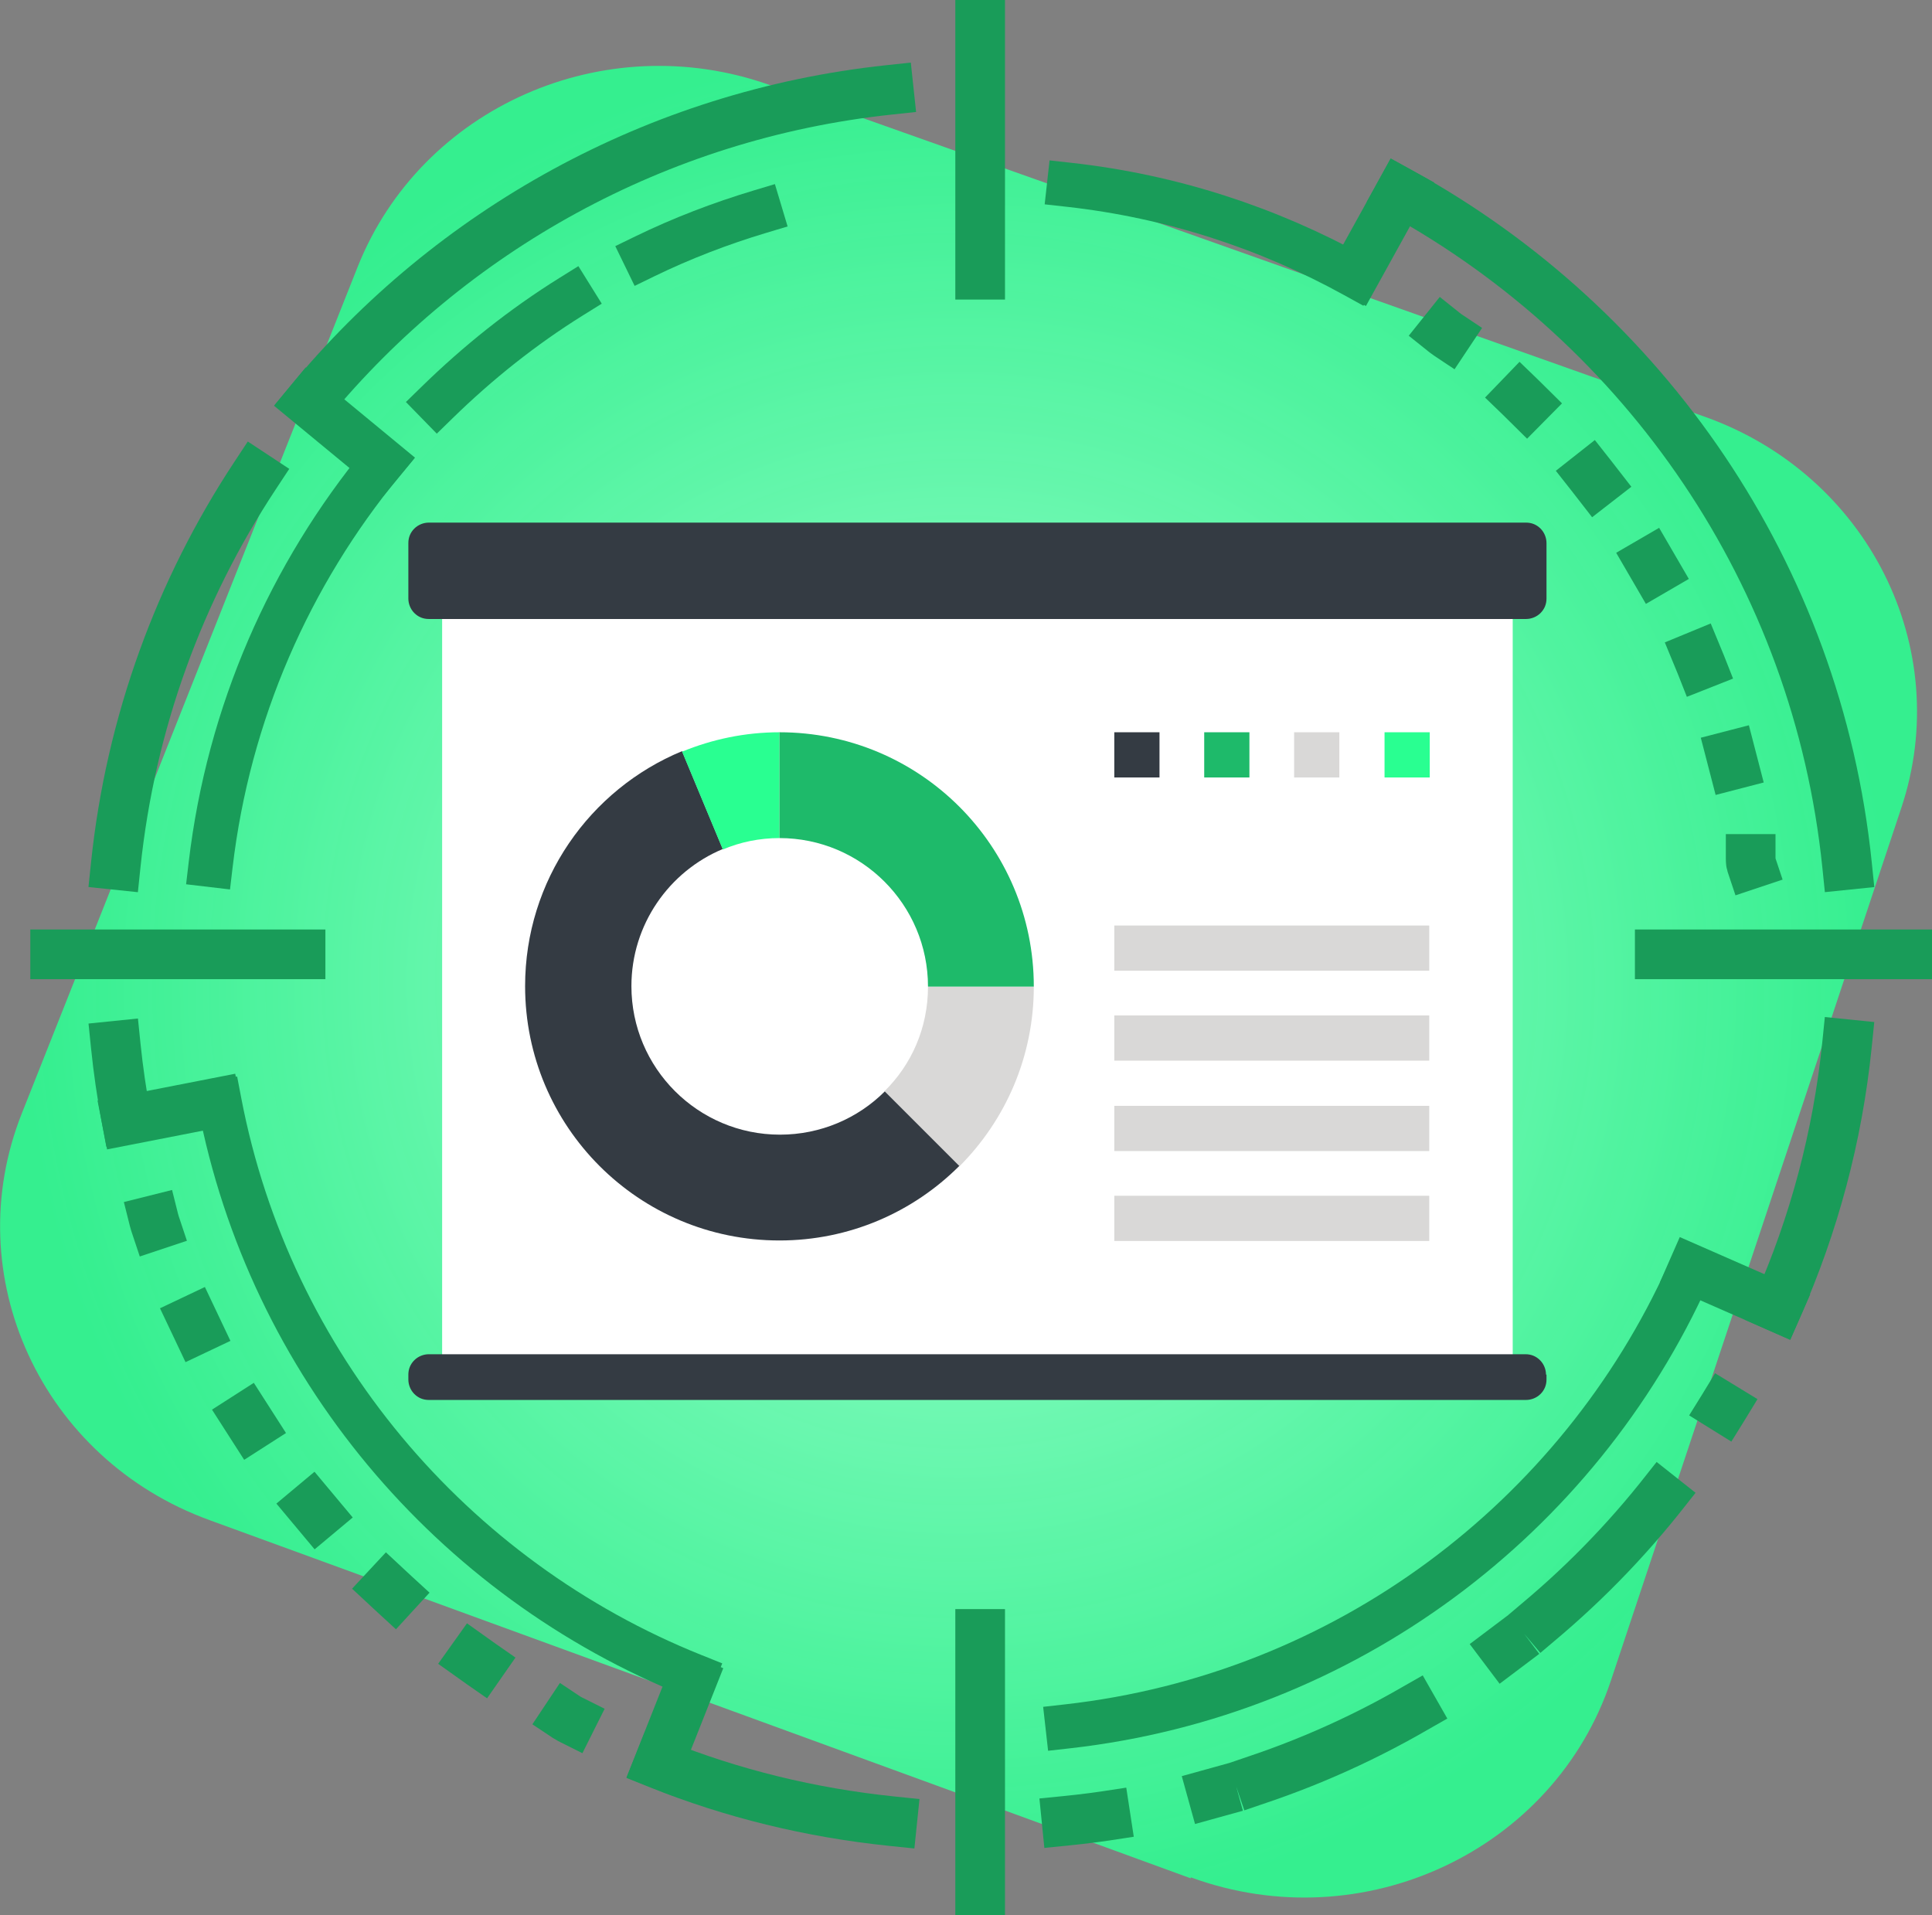 <?xml version="1.0" encoding="UTF-8"?>
<svg id="Layer_1" data-name="Layer 1" xmlns="http://www.w3.org/2000/svg" xmlns:xlink="http://www.w3.org/1999/xlink" viewBox="0 0 38.89 38.55">
  <rect x="0" y="0" width="38.89" height="38.55" fill="#808080" stroke="none"/>
  <defs>
    <style>
      .cls-1 {
        stroke-dasharray: 0 0 0 0 .2 2.03 .2 2.03;
      }

      .cls-1, .cls-2, .cls-3, .cls-4, .cls-5, .cls-6, .cls-7 {
        fill: none;
        stroke: #199c59;
        stroke-linecap: square;
        stroke-miterlimit: 10;
      }

      .cls-2 {
        stroke-dasharray: 0 0 0 0 .19 1.93 .19 1.93;
      }

      .cls-8 {
        fill: #fff;
      }

      .cls-9 {
        fill: #d9d8d7;
      }

      .cls-10 {
        fill: #1eba6a;
      }

      .cls-11 {
        fill: #29ff91;
      }

      .cls-12 {
        fill: #343b43;
      }

      .cls-4 {
        stroke-width: .89px;
      }

      .cls-5 {
        stroke-dasharray: 0 0 .2 2.03;
      }

      .cls-13 {
        fill: url(#radial-gradient);
      }

      .cls-6 {
        stroke-dasharray: 0 0 .19 1.93;
      }

      .cls-7 {
        stroke-dasharray: 0 0 0 2.2 3.4 1;
      }
    </style>
    <radialGradient id="radial-gradient" cx="19.29" cy="19.77" fx="19.29" fy="19.77" r="18.87" gradientUnits="userSpaceOnUse">
      <stop offset="0" stop-color="#a6ffd2"/>
      <stop offset="1" stop-color="#29ff91" stop-opacity=".87"/>
    </radialGradient>
  </defs>
  <path class="cls-13" d="m23.97,37.81l-19.75-7.21C.83,29.37-.86,25.68.44,22.41L7.2,5.37c1.28-3.21,4.96-4.84,8.29-3.66l18.83,6.68c3.28,1.17,5.03,4.65,3.95,7.88l-5.84,17.55c-1.14,3.43-4.99,5.24-8.46,3.97Z"/>
  <g>
    <path class="cls-3" d="m2.33,17.41c.3-2.87,1.29-5.54,2.8-7.83"/>
    <path class="cls-3" d="m2.54,22.5c-.09-.48-.16-.96-.21-1.45"/>
    <path class="cls-3" d="m17.96,36.66c-1.65-.17-3.23-.56-4.7-1.15"/>
    <path class="cls-3" d="m37.18,21.02c-.19,1.87-.67,3.64-1.4,5.29"/>
    <path class="cls-3" d="m28.19,3.87c4.91,2.7,8.39,7.69,8.99,13.54"/>
    <path class="cls-3" d="m6.23,8.09c2.84-3.44,6.98-5.78,11.66-6.28"/>
    <path class="cls-4" d="m4.24,17.41c.36-3.06,1.6-5.85,3.46-8.11"/>
    <path class="cls-4" d="m13.96,33.73c-4.87-1.95-8.53-6.27-9.54-11.54"/>
    <path class="cls-4" d="m33.99,25.63c-2.22,4.93-6.91,8.49-12.5,9.12"/>
    <path class="cls-4" d="m21.52,3.72c2.07.23,4.01.87,5.75,1.83"/>
    <path class="cls-4" d="m12.98,5.16c.74-.36,1.52-.66,2.32-.9"/>
    <path class="cls-4" d="m8.8,8.1c.82-.8,1.72-1.52,2.7-2.13"/>
    <line class="cls-3" x1="7.65" y1="9.28" x2="6.22" y2="8.1"/>
    <line class="cls-3" x1="19.73" y1="5.53" x2="19.73" y2=".5"/>
    <line class="cls-3" x1="19.73" y1="32.89" x2="19.73" y2="38.05"/>
    <line class="cls-3" x1="33.41" y1="19.21" x2="38.39" y2="19.21"/>
    <line class="cls-3" x1="6.05" y1="19.21" x2="1.11" y2="19.21"/>
    <line class="cls-3" x1="27.3" y1="5.48" x2="28.19" y2="3.87"/>
    <line class="cls-3" x1="34.07" y1="25.56" x2="35.78" y2="26.31"/>
    <line class="cls-3" x1="13.91" y1="33.86" x2="13.26" y2="35.5"/>
    <line class="cls-3" x1="4.34" y1="22.2" x2="2.55" y2="22.55"/>
    <g>
      <path class="cls-3" d="m11.5,34.62s-.06-.03-.09-.05"/>
      <path class="cls-5" d="m9.68,33.49c-.33-.23-.66-.48-.97-.74"/>
      <path class="cls-1" d="m7.94,32.09c-1.94-1.78-3.48-3.99-4.47-6.48"/>
      <path class="cls-3" d="m3.13,24.66s-.02-.06-.03-.1"/>
    </g>
    <path class="cls-7" d="m34.69,28.33c-2.79,4.57-7.62,7.76-13.22,8.32"/>
    <g>
      <path class="cls-3" d="m29.06,6.68s.05.04.08.06"/>
      <path class="cls-6" d="m30.6,7.99c.28.27.54.55.8.83"/>
      <path class="cls-2" d="m32.02,9.56c1.53,1.94,2.61,4.25,3.08,6.78"/>
      <path class="cls-3" d="m35.24,17.29s0,.07.01.1"/>
    </g>
  </g>
  <rect class="cls-8" x="8.9" y="12.45" width="21.55" height="14.82"/>
  <path class="cls-12" d="m8.63,10.52c-.1,0-.21.04-.29.12-.08.08-.12.18-.12.29v1.12c0,.1.04.21.12.29.08.08.18.12.29.12h22.09c.1,0,.21-.04.29-.12.08-.08.12-.18.12-.29v-1.12c0-.1-.04-.21-.12-.29s-.18-.12-.29-.12H8.63Z"/>
  <path class="cls-12" d="m31.12,27.67c0-.1-.04-.21-.12-.29s-.18-.12-.29-.12H8.63c-.1,0-.21.04-.29.12-.08.08-.12.18-.12.29v.1c0,.1.04.21.12.29.08.08.18.12.29.12h22.09c.1,0,.21-.04.29-.12.08-.08.12-.18.12-.29v-.1Z"/>
  <path class="cls-9" d="m18.68,19.86c0,.83-.33,1.57-.88,2.11l1.51,1.51c.93-.93,1.5-2.21,1.5-3.62h-2.13Z"/>
  <path class="cls-12" d="m17.81,21.97c-.54.54-1.29.87-2.11.87-1.65,0-2.99-1.34-2.99-2.99,0-1.24.76-2.31,1.84-2.76l-.82-1.97c-1.86.77-3.16,2.6-3.16,4.73,0,2.83,2.29,5.12,5.12,5.12,1.41,0,2.69-.57,3.62-1.5l-1.51-1.51Z"/>
  <path class="cls-11" d="m15.69,16.87v-2.13c-.69,0-1.35.14-1.96.39l.82,1.97c.35-.15.74-.23,1.14-.23Z"/>
  <path class="cls-10" d="m15.69,16.87c1.65,0,2.99,1.34,2.99,2.99h2.13c0-2.83-2.29-5.12-5.12-5.12v2.13h0Z"/>
  <rect class="cls-12" x="22.43" y="14.74" width=".91" height=".91"/>
  <rect class="cls-10" x="24.24" y="14.74" width=".91" height=".91"/>
  <rect class="cls-9" x="26.05" y="14.74" width=".91" height=".91"/>
  <rect class="cls-11" x="27.87" y="14.74" width=".91" height=".91"/>
  <g>
    <rect class="cls-9" x="22.43" y="24.07" width="6.34" height=".91"/>
    <rect class="cls-9" x="22.43" y="22.26" width="6.34" height=".91"/>
    <rect class="cls-9" x="22.43" y="20.44" width="6.34" height=".91"/>
    <rect class="cls-9" x="22.43" y="18.63" width="6.34" height=".91"/>
  </g>
</svg>